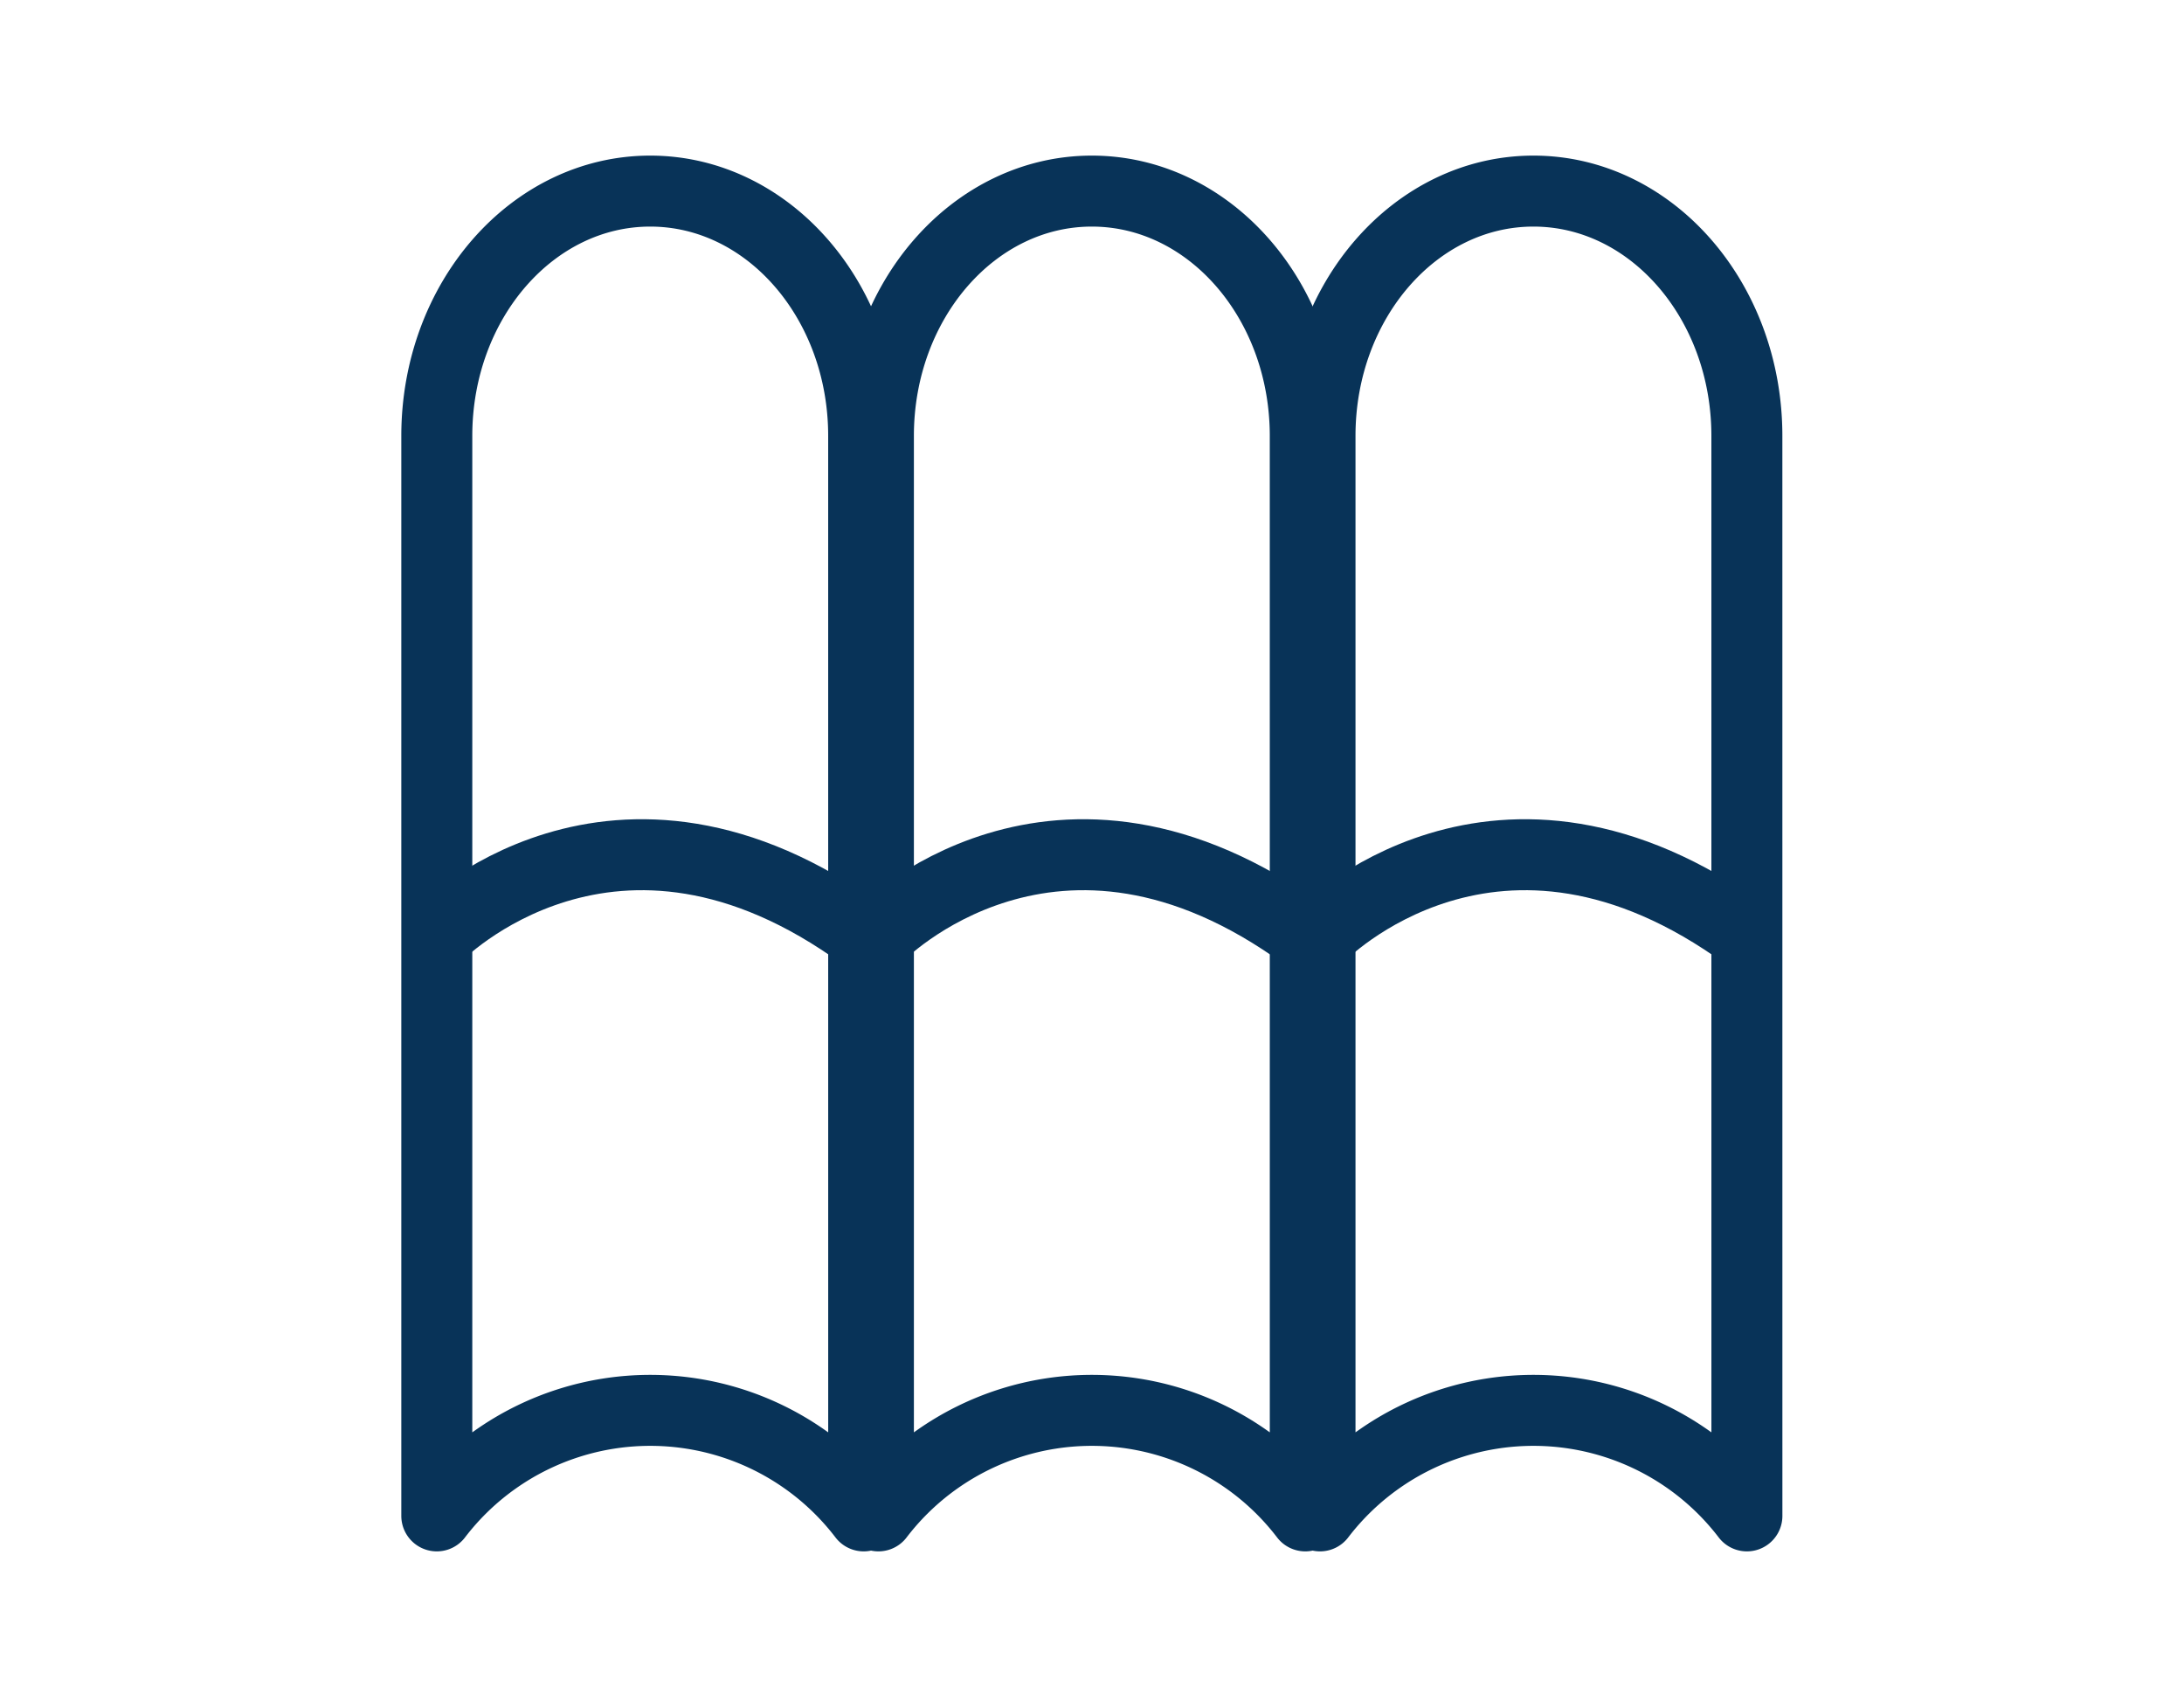 <?xml version="1.0" encoding="utf-8"?>
<svg xmlns="http://www.w3.org/2000/svg" xmlns:xlink="http://www.w3.org/1999/xlink" width="80" height="62" viewBox="0 0 80 62">
  <defs>
    <clipPath id="clip-rendering-icon">
      <rect width="80" height="62"/>
    </clipPath>
  </defs>
  <g id="rendering-icon" clip-path="url(#clip-rendering-icon)">
    <g id="Group_1242" data-name="Group 1242" transform="translate(-978.5 -2853.5)">
      <path id="Path_2615" data-name="Path 2615" d="M16.137,49.028h0a9.84,9.84,0,0,0-15.637,0V9.467C.5,4.515,4,.5,8.318.5s7.818,4.015,7.818,8.967Z" transform="translate(994 2860)" fill="none" stroke="#083358" stroke-linejoin="round" stroke-width="2.6"/>
      <path id="Path_2616" data-name="Path 2616" d="M31.137,49.028h0a9.84,9.84,0,0,0-15.637,0V9.467C15.5,4.515,19,.5,23.318.5s7.818,4.015,7.818,8.967Z" transform="translate(995.176 2860)" fill="none" stroke="#083358" stroke-linejoin="round" stroke-width="2.6"/>
      <path id="Path_2617" data-name="Path 2617" d="M46.137,49.028h0a9.84,9.84,0,0,0-15.637,0V9.467C30.5,4.515,34,.5,38.318.5s7.818,4.015,7.818,8.967Z" transform="translate(996.352 2860)" fill="none" stroke="#083358" stroke-linejoin="round" stroke-width="2.6"/>
      <path id="Path_2618" data-name="Path 2618" d="M.5,26.014s6.47-6.688,15.637,0" transform="translate(994 2861.767)" fill="none" stroke="#083358" stroke-linejoin="round" stroke-width="2.6"/>
      <path id="Path_2619" data-name="Path 2619" d="M15.5,26.014s6.47-6.688,15.637,0" transform="translate(995.176 2861.767)" fill="none" stroke="#083358" stroke-linejoin="round" stroke-width="2.6"/>
      <path id="Path_2620" data-name="Path 2620" d="M30.5,26.014s6.47-6.688,15.637,0" transform="translate(996.352 2861.767)" fill="none" stroke="#083358" stroke-linejoin="round" stroke-width="2.6"/>
    </g>
  </g>
</svg>
